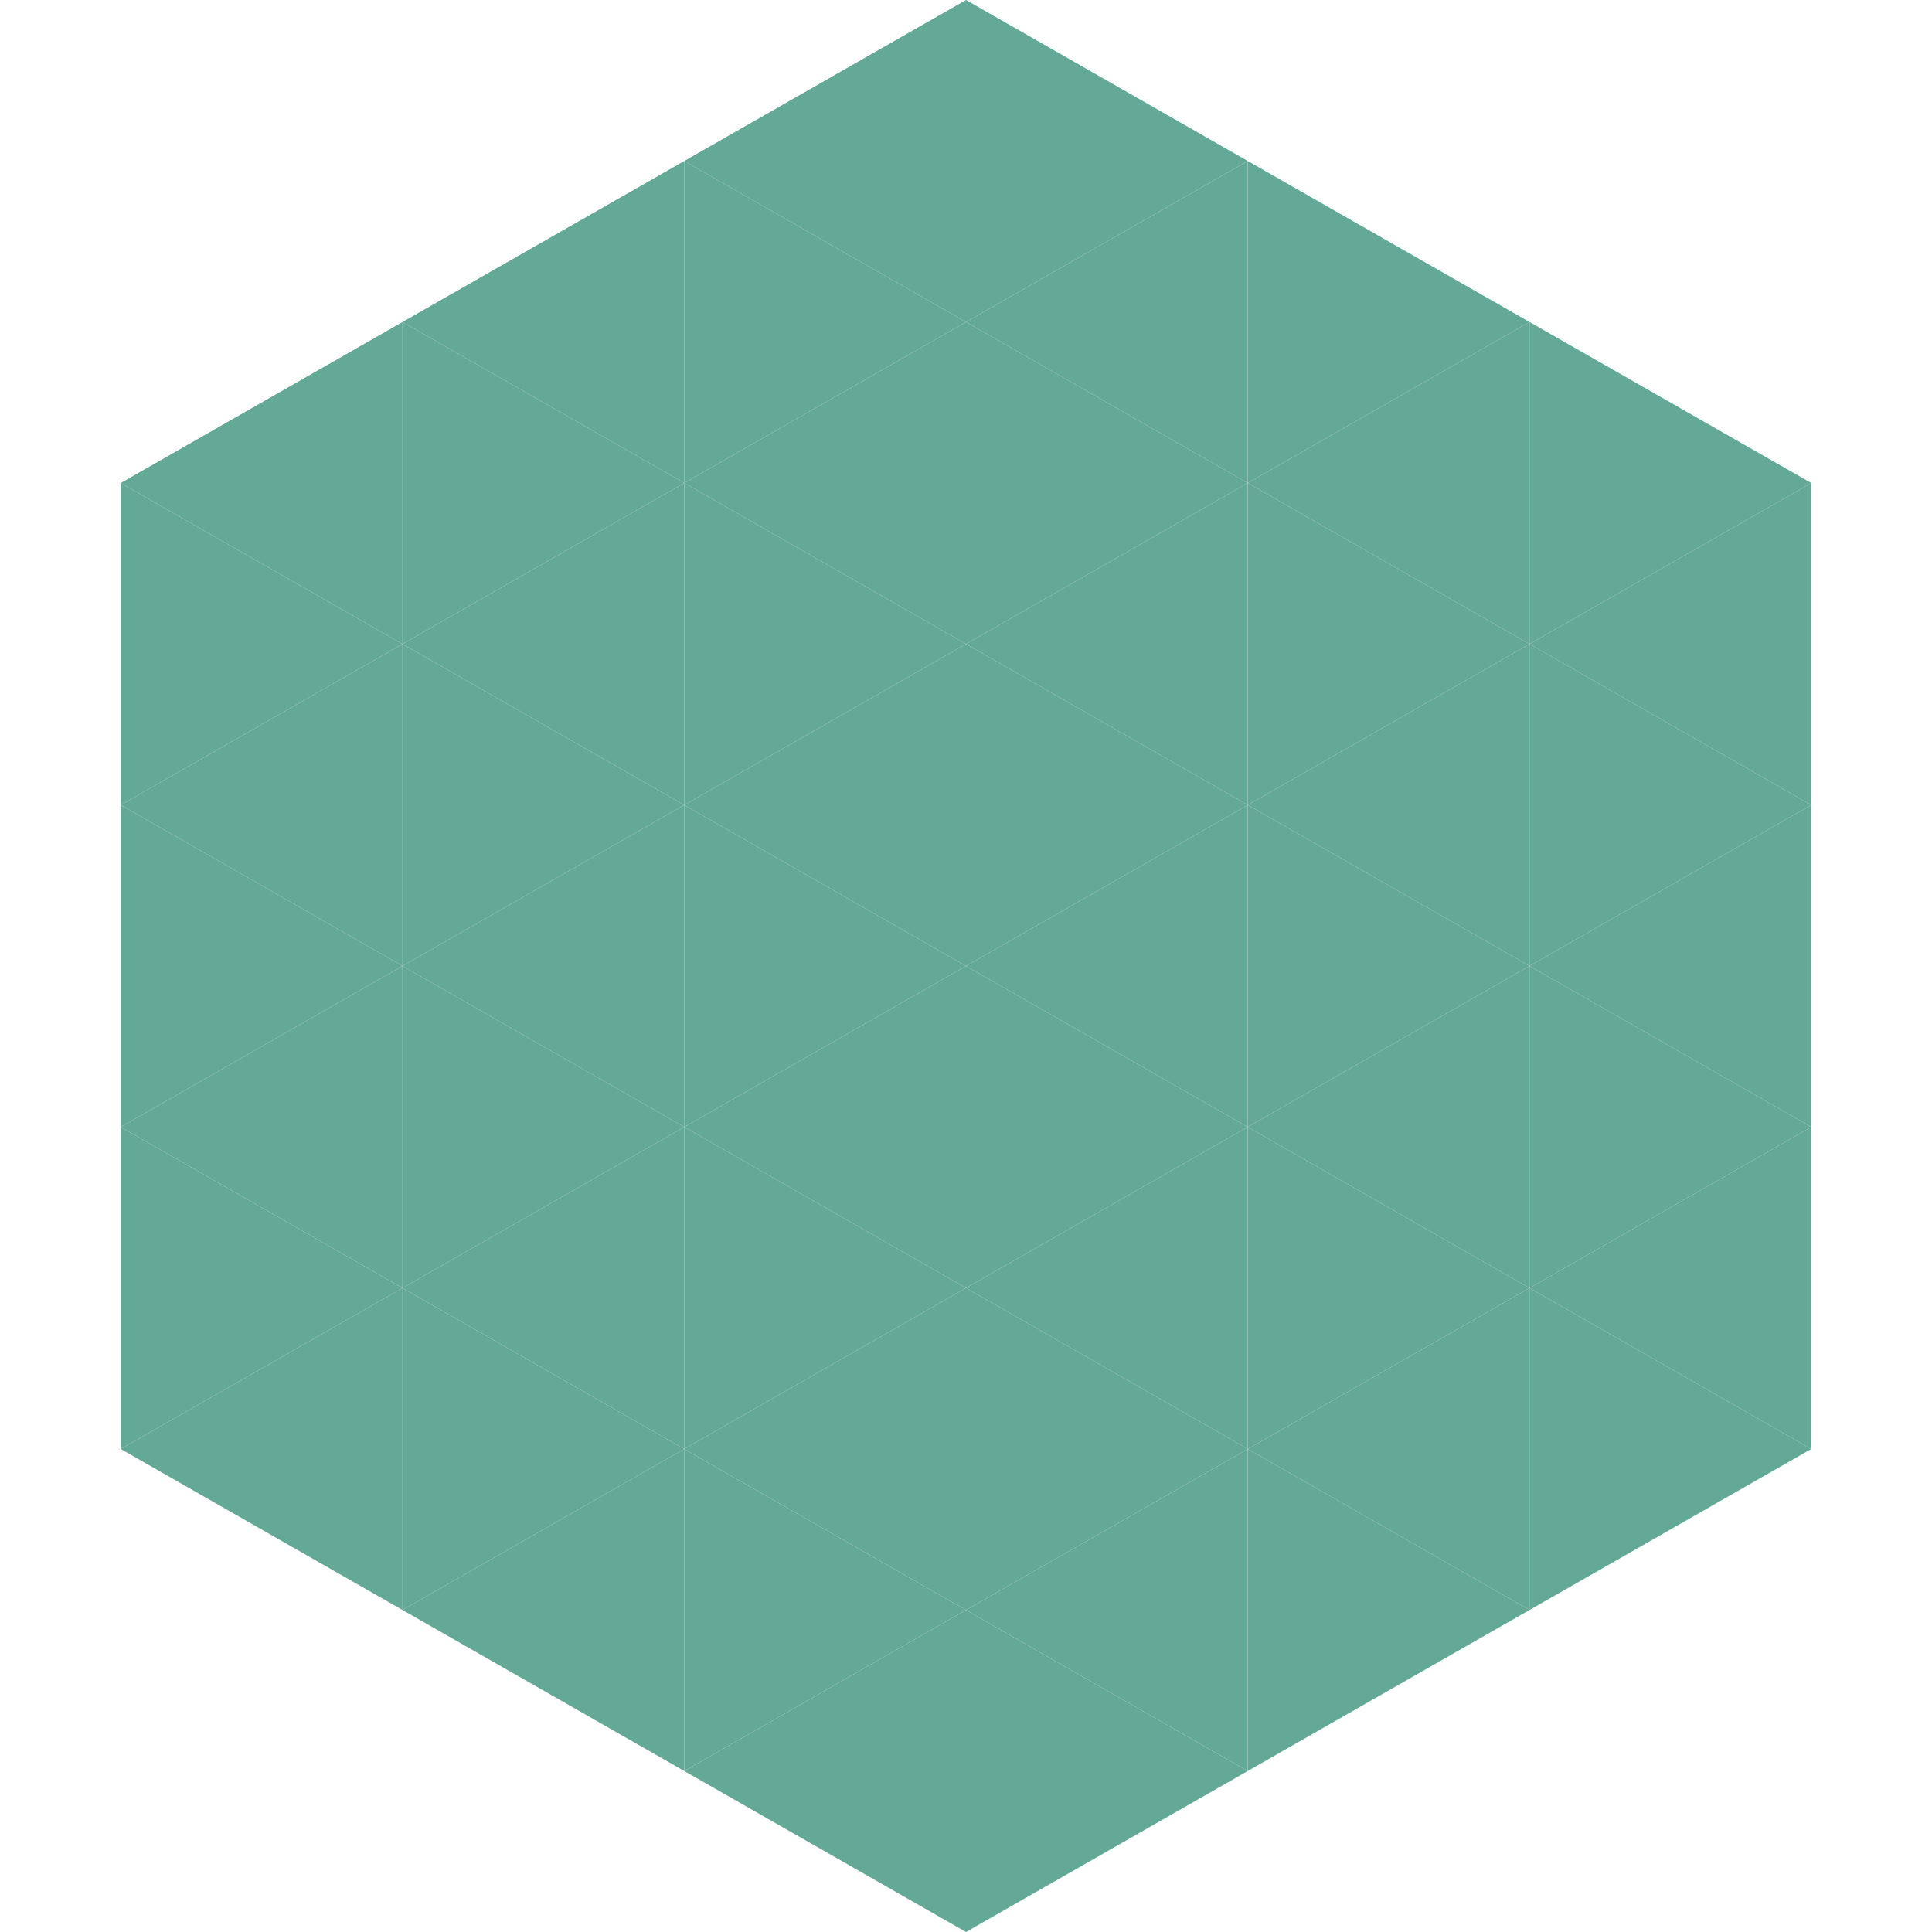 <?xml version="1.0"?>
<!-- Generated by SVGo -->
<svg width="240" height="240"
     xmlns="http://www.w3.org/2000/svg"
     xmlns:xlink="http://www.w3.org/1999/xlink">
<polygon points="50,40 15,60 50,80" style="fill:rgb(100,169,150)" />
<polygon points="190,40 225,60 190,80" style="fill:rgb(100,169,150)" />
<polygon points="15,60 50,80 15,100" style="fill:rgb(100,169,150)" />
<polygon points="225,60 190,80 225,100" style="fill:rgb(100,169,150)" />
<polygon points="50,80 15,100 50,120" style="fill:rgb(100,169,150)" />
<polygon points="190,80 225,100 190,120" style="fill:rgb(100,169,150)" />
<polygon points="15,100 50,120 15,140" style="fill:rgb(100,169,150)" />
<polygon points="225,100 190,120 225,140" style="fill:rgb(100,169,150)" />
<polygon points="50,120 15,140 50,160" style="fill:rgb(100,169,150)" />
<polygon points="190,120 225,140 190,160" style="fill:rgb(100,169,150)" />
<polygon points="15,140 50,160 15,180" style="fill:rgb(100,169,150)" />
<polygon points="225,140 190,160 225,180" style="fill:rgb(100,169,150)" />
<polygon points="50,160 15,180 50,200" style="fill:rgb(100,169,150)" />
<polygon points="190,160 225,180 190,200" style="fill:rgb(100,169,150)" />
<polygon points="15,180 50,200 15,220" style="fill:rgb(255,255,255); fill-opacity:0" />
<polygon points="225,180 190,200 225,220" style="fill:rgb(255,255,255); fill-opacity:0" />
<polygon points="50,0 85,20 50,40" style="fill:rgb(255,255,255); fill-opacity:0" />
<polygon points="190,0 155,20 190,40" style="fill:rgb(255,255,255); fill-opacity:0" />
<polygon points="85,20 50,40 85,60" style="fill:rgb(100,169,150)" />
<polygon points="155,20 190,40 155,60" style="fill:rgb(100,169,150)" />
<polygon points="50,40 85,60 50,80" style="fill:rgb(100,169,150)" />
<polygon points="190,40 155,60 190,80" style="fill:rgb(100,169,150)" />
<polygon points="85,60 50,80 85,100" style="fill:rgb(100,169,150)" />
<polygon points="155,60 190,80 155,100" style="fill:rgb(100,169,150)" />
<polygon points="50,80 85,100 50,120" style="fill:rgb(100,169,150)" />
<polygon points="190,80 155,100 190,120" style="fill:rgb(100,169,150)" />
<polygon points="85,100 50,120 85,140" style="fill:rgb(100,169,150)" />
<polygon points="155,100 190,120 155,140" style="fill:rgb(100,169,150)" />
<polygon points="50,120 85,140 50,160" style="fill:rgb(100,169,150)" />
<polygon points="190,120 155,140 190,160" style="fill:rgb(100,169,150)" />
<polygon points="85,140 50,160 85,180" style="fill:rgb(100,169,150)" />
<polygon points="155,140 190,160 155,180" style="fill:rgb(100,169,150)" />
<polygon points="50,160 85,180 50,200" style="fill:rgb(100,169,150)" />
<polygon points="190,160 155,180 190,200" style="fill:rgb(100,169,150)" />
<polygon points="85,180 50,200 85,220" style="fill:rgb(100,169,150)" />
<polygon points="155,180 190,200 155,220" style="fill:rgb(100,169,150)" />
<polygon points="120,0 85,20 120,40" style="fill:rgb(100,169,150)" />
<polygon points="120,0 155,20 120,40" style="fill:rgb(100,169,150)" />
<polygon points="85,20 120,40 85,60" style="fill:rgb(100,169,150)" />
<polygon points="155,20 120,40 155,60" style="fill:rgb(100,169,150)" />
<polygon points="120,40 85,60 120,80" style="fill:rgb(100,169,150)" />
<polygon points="120,40 155,60 120,80" style="fill:rgb(100,169,150)" />
<polygon points="85,60 120,80 85,100" style="fill:rgb(100,169,150)" />
<polygon points="155,60 120,80 155,100" style="fill:rgb(100,169,150)" />
<polygon points="120,80 85,100 120,120" style="fill:rgb(100,169,150)" />
<polygon points="120,80 155,100 120,120" style="fill:rgb(100,169,150)" />
<polygon points="85,100 120,120 85,140" style="fill:rgb(100,169,150)" />
<polygon points="155,100 120,120 155,140" style="fill:rgb(100,169,150)" />
<polygon points="120,120 85,140 120,160" style="fill:rgb(100,169,150)" />
<polygon points="120,120 155,140 120,160" style="fill:rgb(100,169,150)" />
<polygon points="85,140 120,160 85,180" style="fill:rgb(100,169,150)" />
<polygon points="155,140 120,160 155,180" style="fill:rgb(100,169,150)" />
<polygon points="120,160 85,180 120,200" style="fill:rgb(100,169,150)" />
<polygon points="120,160 155,180 120,200" style="fill:rgb(100,169,150)" />
<polygon points="85,180 120,200 85,220" style="fill:rgb(100,169,150)" />
<polygon points="155,180 120,200 155,220" style="fill:rgb(100,169,150)" />
<polygon points="120,200 85,220 120,240" style="fill:rgb(100,169,150)" />
<polygon points="120,200 155,220 120,240" style="fill:rgb(100,169,150)" />
<polygon points="85,220 120,240 85,260" style="fill:rgb(255,255,255); fill-opacity:0" />
<polygon points="155,220 120,240 155,260" style="fill:rgb(255,255,255); fill-opacity:0" />
</svg>
